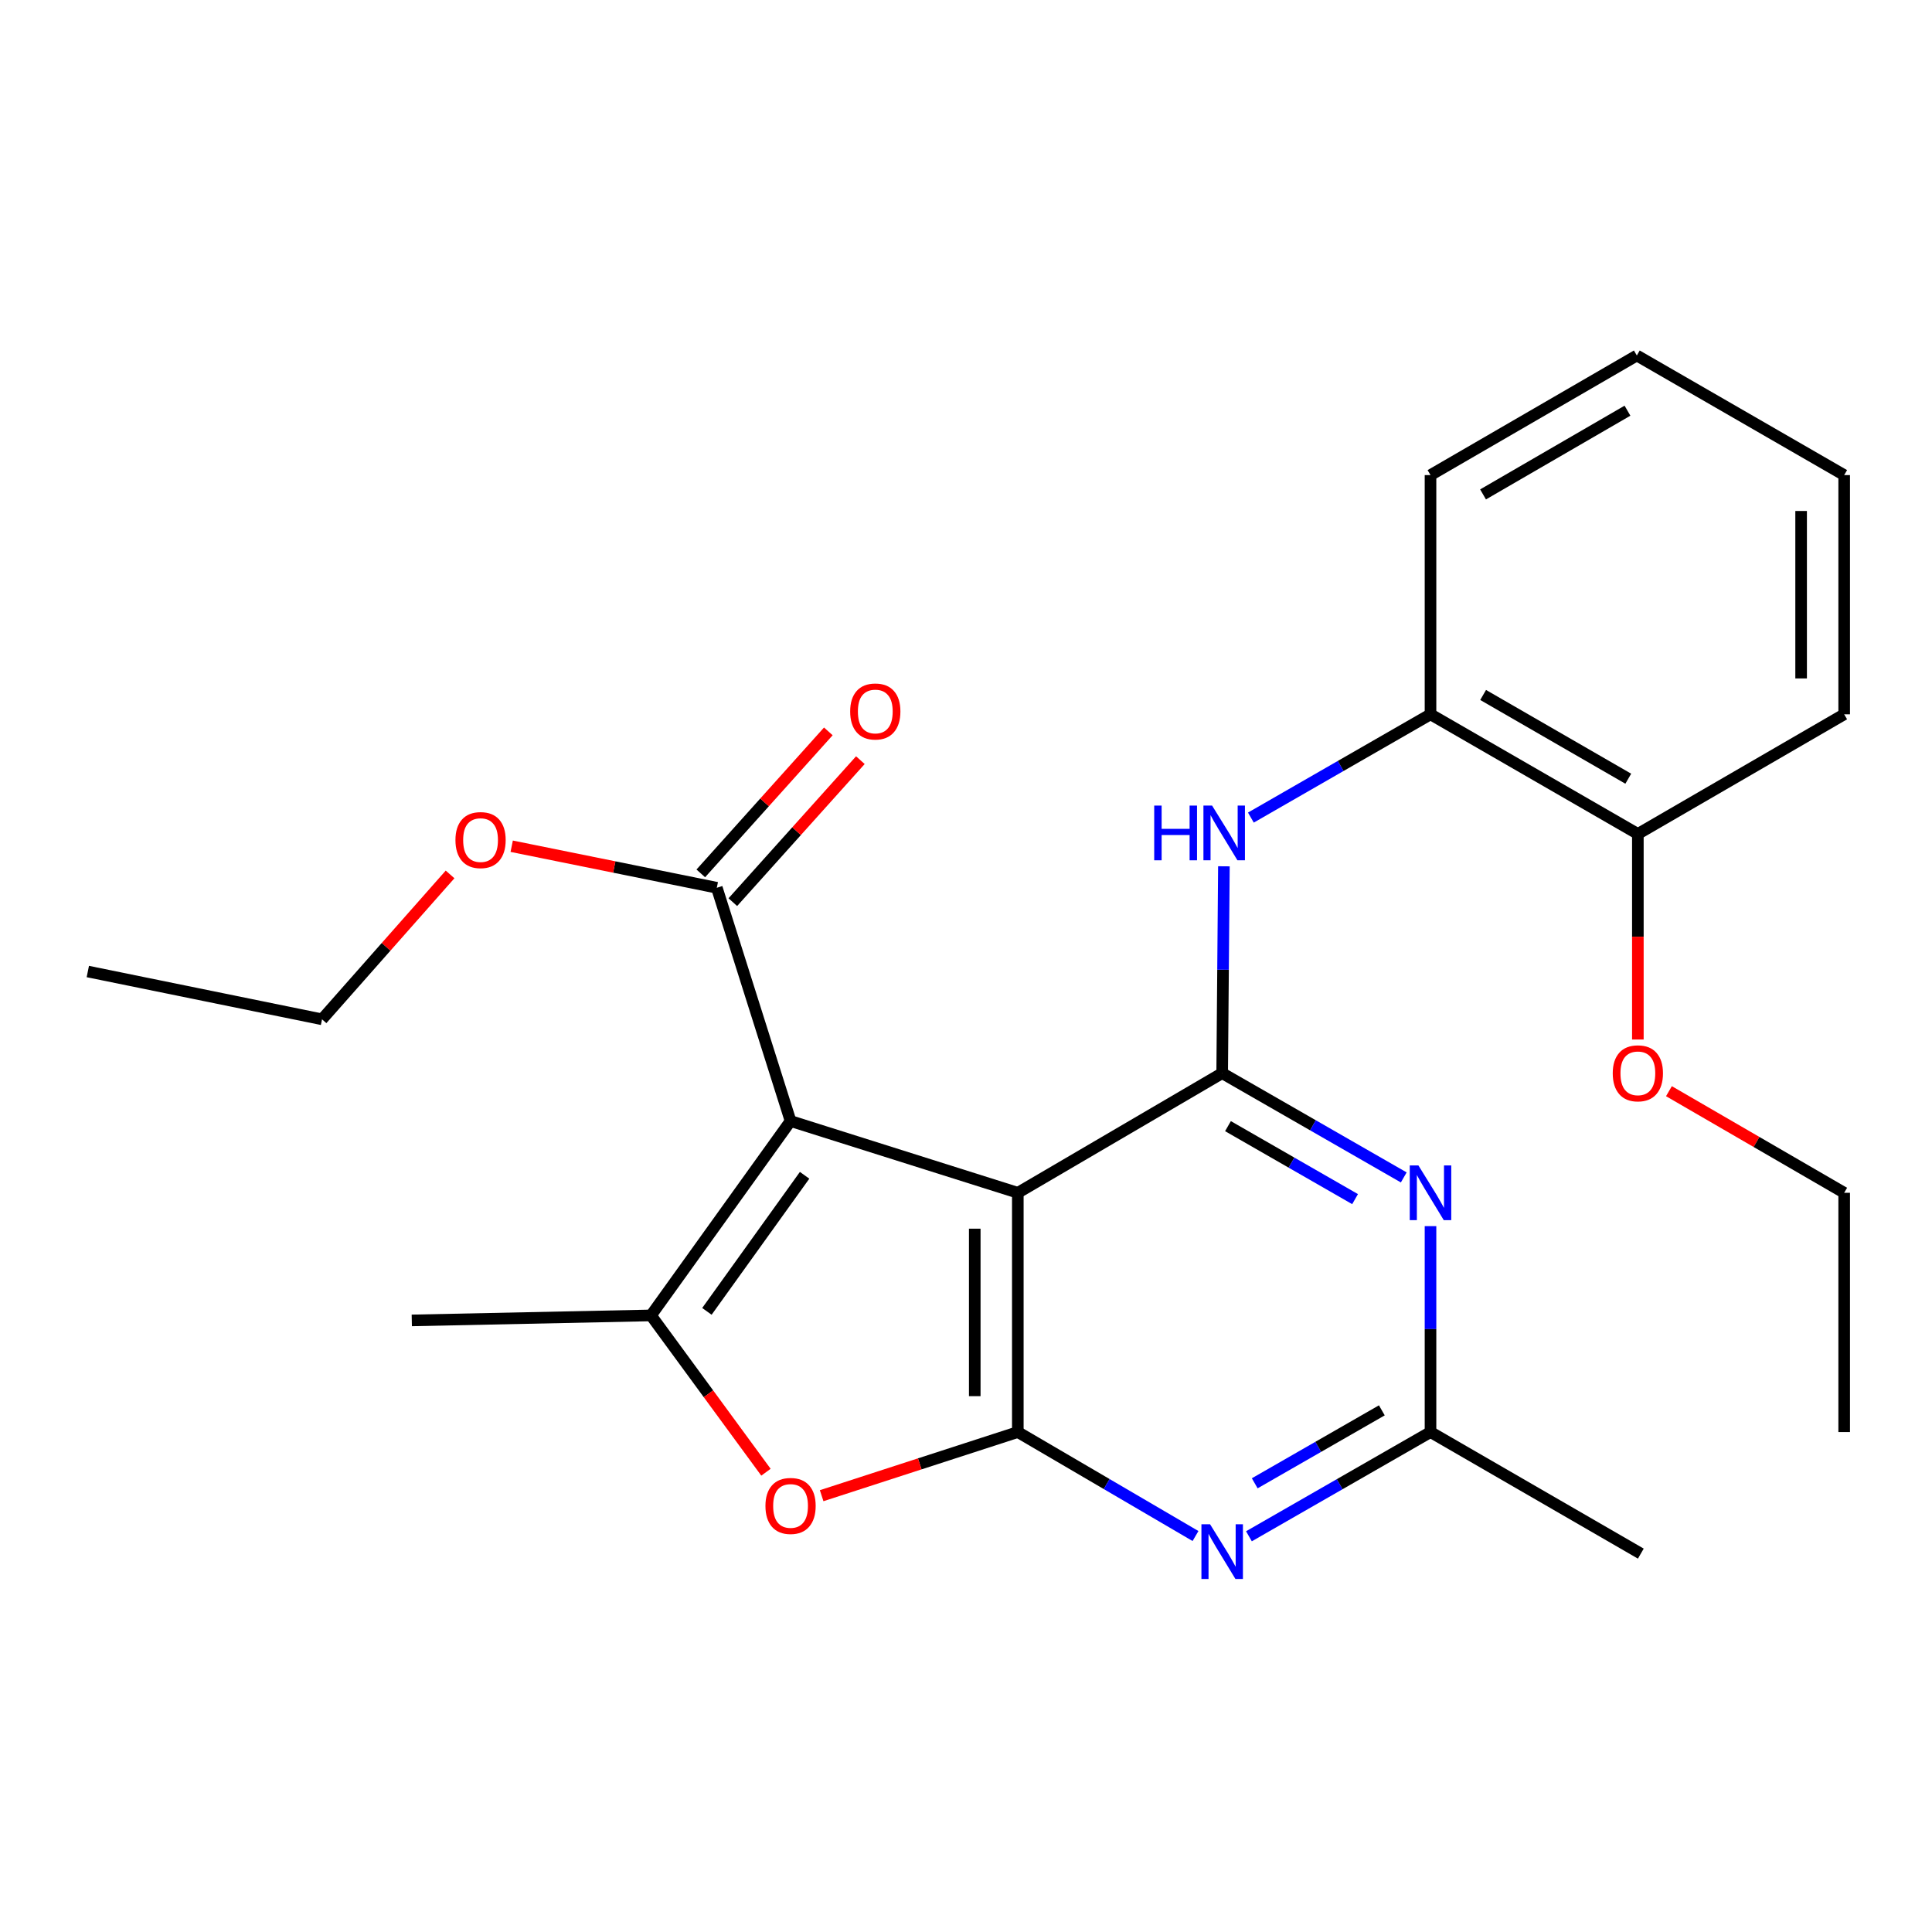 <?xml version='1.0' encoding='iso-8859-1'?>
<svg version='1.1' baseProfile='full'
              xmlns='http://www.w3.org/2000/svg'
                      xmlns:rdkit='http://www.rdkit.org/xml'
                      xmlns:xlink='http://www.w3.org/1999/xlink'
                  xml:space='preserve'
width='1000px' height='1000px' viewBox='0 0 1000 1000'>
<!-- END OF HEADER -->
<rect style='opacity:1.0;fill:#FFFFFF;stroke:none' width='1000' height='1000' x='0' y='0'> </rect>
<path class='bond-0' d='M 409.192,580.242 L 526.819,617.387' style='fill:none;fill-rule:evenodd;stroke:#000000;stroke-width:6px;stroke-linecap:butt;stroke-linejoin:miter;stroke-opacity:1' />
<path class='bond-3' d='M 409.192,580.242 L 336.957,680.856' style='fill:none;fill-rule:evenodd;stroke:#000000;stroke-width:6px;stroke-linecap:butt;stroke-linejoin:miter;stroke-opacity:1' />
<path class='bond-3' d='M 416.462,608.332 L 365.897,678.762' style='fill:none;fill-rule:evenodd;stroke:#000000;stroke-width:6px;stroke-linecap:butt;stroke-linejoin:miter;stroke-opacity:1' />
<path class='bond-8' d='M 409.192,580.242 L 371.02,459.508' style='fill:none;fill-rule:evenodd;stroke:#000000;stroke-width:6px;stroke-linecap:butt;stroke-linejoin:miter;stroke-opacity:1' />
<path class='bond-1' d='M 526.819,617.387 L 526.819,741.229' style='fill:none;fill-rule:evenodd;stroke:#000000;stroke-width:6px;stroke-linecap:butt;stroke-linejoin:miter;stroke-opacity:1' />
<path class='bond-1' d='M 504.532,635.963 L 504.532,722.653' style='fill:none;fill-rule:evenodd;stroke:#000000;stroke-width:6px;stroke-linecap:butt;stroke-linejoin:miter;stroke-opacity:1' />
<path class='bond-2' d='M 526.819,617.387 L 632.596,555.466' style='fill:none;fill-rule:evenodd;stroke:#000000;stroke-width:6px;stroke-linecap:butt;stroke-linejoin:miter;stroke-opacity:1' />
<path class='bond-5' d='M 526.819,741.229 L 572.805,768.138' style='fill:none;fill-rule:evenodd;stroke:#000000;stroke-width:6px;stroke-linecap:butt;stroke-linejoin:miter;stroke-opacity:1' />
<path class='bond-5' d='M 572.805,768.138 L 618.792,795.048' style='fill:none;fill-rule:evenodd;stroke:#0000FF;stroke-width:6px;stroke-linecap:butt;stroke-linejoin:miter;stroke-opacity:1' />
<path class='bond-25' d='M 526.819,741.229 L 476.051,757.699' style='fill:none;fill-rule:evenodd;stroke:#000000;stroke-width:6px;stroke-linecap:butt;stroke-linejoin:miter;stroke-opacity:1' />
<path class='bond-25' d='M 476.051,757.699 L 425.284,774.169' style='fill:none;fill-rule:evenodd;stroke:#FF0000;stroke-width:6px;stroke-linecap:butt;stroke-linejoin:miter;stroke-opacity:1' />
<path class='bond-6' d='M 632.596,555.466 L 679.588,582.45' style='fill:none;fill-rule:evenodd;stroke:#000000;stroke-width:6px;stroke-linecap:butt;stroke-linejoin:miter;stroke-opacity:1' />
<path class='bond-6' d='M 679.588,582.45 L 726.58,609.435' style='fill:none;fill-rule:evenodd;stroke:#0000FF;stroke-width:6px;stroke-linecap:butt;stroke-linejoin:miter;stroke-opacity:1' />
<path class='bond-6' d='M 635.595,582.889 L 668.489,601.778' style='fill:none;fill-rule:evenodd;stroke:#000000;stroke-width:6px;stroke-linecap:butt;stroke-linejoin:miter;stroke-opacity:1' />
<path class='bond-6' d='M 668.489,601.778 L 701.384,620.667' style='fill:none;fill-rule:evenodd;stroke:#0000FF;stroke-width:6px;stroke-linecap:butt;stroke-linejoin:miter;stroke-opacity:1' />
<path class='bond-7' d='M 632.596,555.466 L 633.044,501.932' style='fill:none;fill-rule:evenodd;stroke:#000000;stroke-width:6px;stroke-linecap:butt;stroke-linejoin:miter;stroke-opacity:1' />
<path class='bond-7' d='M 633.044,501.932 L 633.491,448.397' style='fill:none;fill-rule:evenodd;stroke:#0000FF;stroke-width:6px;stroke-linecap:butt;stroke-linejoin:miter;stroke-opacity:1' />
<path class='bond-4' d='M 336.957,680.856 L 366.706,721.435' style='fill:none;fill-rule:evenodd;stroke:#000000;stroke-width:6px;stroke-linecap:butt;stroke-linejoin:miter;stroke-opacity:1' />
<path class='bond-4' d='M 366.706,721.435 L 396.455,762.015' style='fill:none;fill-rule:evenodd;stroke:#FF0000;stroke-width:6px;stroke-linecap:butt;stroke-linejoin:miter;stroke-opacity:1' />
<path class='bond-14' d='M 336.957,680.856 L 213.14,683.444' style='fill:none;fill-rule:evenodd;stroke:#000000;stroke-width:6px;stroke-linecap:butt;stroke-linejoin:miter;stroke-opacity:1' />
<path class='bond-26' d='M 646.444,795.176 L 693.436,768.203' style='fill:none;fill-rule:evenodd;stroke:#0000FF;stroke-width:6px;stroke-linecap:butt;stroke-linejoin:miter;stroke-opacity:1' />
<path class='bond-26' d='M 693.436,768.203 L 740.428,741.229' style='fill:none;fill-rule:evenodd;stroke:#000000;stroke-width:6px;stroke-linecap:butt;stroke-linejoin:miter;stroke-opacity:1' />
<path class='bond-26' d='M 649.447,767.755 L 682.341,748.874' style='fill:none;fill-rule:evenodd;stroke:#0000FF;stroke-width:6px;stroke-linecap:butt;stroke-linejoin:miter;stroke-opacity:1' />
<path class='bond-26' d='M 682.341,748.874 L 715.236,729.992' style='fill:none;fill-rule:evenodd;stroke:#000000;stroke-width:6px;stroke-linecap:butt;stroke-linejoin:miter;stroke-opacity:1' />
<path class='bond-9' d='M 740.428,634.643 L 740.428,687.936' style='fill:none;fill-rule:evenodd;stroke:#0000FF;stroke-width:6px;stroke-linecap:butt;stroke-linejoin:miter;stroke-opacity:1' />
<path class='bond-9' d='M 740.428,687.936 L 740.428,741.229' style='fill:none;fill-rule:evenodd;stroke:#000000;stroke-width:6px;stroke-linecap:butt;stroke-linejoin:miter;stroke-opacity:1' />
<path class='bond-10' d='M 647.456,423.183 L 693.942,396.455' style='fill:none;fill-rule:evenodd;stroke:#0000FF;stroke-width:6px;stroke-linecap:butt;stroke-linejoin:miter;stroke-opacity:1' />
<path class='bond-10' d='M 693.942,396.455 L 740.428,369.728' style='fill:none;fill-rule:evenodd;stroke:#000000;stroke-width:6px;stroke-linecap:butt;stroke-linejoin:miter;stroke-opacity:1' />
<path class='bond-11' d='M 379.31,466.954 L 412.318,430.205' style='fill:none;fill-rule:evenodd;stroke:#000000;stroke-width:6px;stroke-linecap:butt;stroke-linejoin:miter;stroke-opacity:1' />
<path class='bond-11' d='M 412.318,430.205 L 445.325,393.455' style='fill:none;fill-rule:evenodd;stroke:#FF0000;stroke-width:6px;stroke-linecap:butt;stroke-linejoin:miter;stroke-opacity:1' />
<path class='bond-11' d='M 362.729,452.061 L 395.737,415.312' style='fill:none;fill-rule:evenodd;stroke:#000000;stroke-width:6px;stroke-linecap:butt;stroke-linejoin:miter;stroke-opacity:1' />
<path class='bond-11' d='M 395.737,415.312 L 428.744,378.563' style='fill:none;fill-rule:evenodd;stroke:#FF0000;stroke-width:6px;stroke-linecap:butt;stroke-linejoin:miter;stroke-opacity:1' />
<path class='bond-13' d='M 371.02,459.508 L 317.938,448.758' style='fill:none;fill-rule:evenodd;stroke:#000000;stroke-width:6px;stroke-linecap:butt;stroke-linejoin:miter;stroke-opacity:1' />
<path class='bond-13' d='M 317.938,448.758 L 264.857,438.009' style='fill:none;fill-rule:evenodd;stroke:#FF0000;stroke-width:6px;stroke-linecap:butt;stroke-linejoin:miter;stroke-opacity:1' />
<path class='bond-16' d='M 740.428,741.229 L 849.288,804.153' style='fill:none;fill-rule:evenodd;stroke:#000000;stroke-width:6px;stroke-linecap:butt;stroke-linejoin:miter;stroke-opacity:1' />
<path class='bond-12' d='M 740.428,369.728 L 847.753,431.649' style='fill:none;fill-rule:evenodd;stroke:#000000;stroke-width:6px;stroke-linecap:butt;stroke-linejoin:miter;stroke-opacity:1' />
<path class='bond-12' d='M 767.665,359.711 L 842.792,403.056' style='fill:none;fill-rule:evenodd;stroke:#000000;stroke-width:6px;stroke-linecap:butt;stroke-linejoin:miter;stroke-opacity:1' />
<path class='bond-17' d='M 740.428,369.728 L 740.428,245.911' style='fill:none;fill-rule:evenodd;stroke:#000000;stroke-width:6px;stroke-linecap:butt;stroke-linejoin:miter;stroke-opacity:1' />
<path class='bond-15' d='M 847.753,431.649 L 847.753,484.85' style='fill:none;fill-rule:evenodd;stroke:#000000;stroke-width:6px;stroke-linecap:butt;stroke-linejoin:miter;stroke-opacity:1' />
<path class='bond-15' d='M 847.753,484.85 L 847.753,538.051' style='fill:none;fill-rule:evenodd;stroke:#FF0000;stroke-width:6px;stroke-linecap:butt;stroke-linejoin:miter;stroke-opacity:1' />
<path class='bond-18' d='M 847.753,431.649 L 954.545,369.728' style='fill:none;fill-rule:evenodd;stroke:#000000;stroke-width:6px;stroke-linecap:butt;stroke-linejoin:miter;stroke-opacity:1' />
<path class='bond-19' d='M 232.956,452.602 L 199.82,490.098' style='fill:none;fill-rule:evenodd;stroke:#FF0000;stroke-width:6px;stroke-linecap:butt;stroke-linejoin:miter;stroke-opacity:1' />
<path class='bond-19' d='M 199.82,490.098 L 166.684,527.595' style='fill:none;fill-rule:evenodd;stroke:#000000;stroke-width:6px;stroke-linecap:butt;stroke-linejoin:miter;stroke-opacity:1' />
<path class='bond-20' d='M 863.839,564.793 L 909.192,591.09' style='fill:none;fill-rule:evenodd;stroke:#FF0000;stroke-width:6px;stroke-linecap:butt;stroke-linejoin:miter;stroke-opacity:1' />
<path class='bond-20' d='M 909.192,591.09 L 954.545,617.387' style='fill:none;fill-rule:evenodd;stroke:#000000;stroke-width:6px;stroke-linecap:butt;stroke-linejoin:miter;stroke-opacity:1' />
<path class='bond-23' d='M 740.428,245.911 L 847.221,184.002' style='fill:none;fill-rule:evenodd;stroke:#000000;stroke-width:6px;stroke-linecap:butt;stroke-linejoin:miter;stroke-opacity:1' />
<path class='bond-23' d='M 767.625,255.906 L 842.379,212.57' style='fill:none;fill-rule:evenodd;stroke:#000000;stroke-width:6px;stroke-linecap:butt;stroke-linejoin:miter;stroke-opacity:1' />
<path class='bond-27' d='M 954.545,369.728 L 954.545,245.911' style='fill:none;fill-rule:evenodd;stroke:#000000;stroke-width:6px;stroke-linecap:butt;stroke-linejoin:miter;stroke-opacity:1' />
<path class='bond-27' d='M 932.258,351.155 L 932.258,264.483' style='fill:none;fill-rule:evenodd;stroke:#000000;stroke-width:6px;stroke-linecap:butt;stroke-linejoin:miter;stroke-opacity:1' />
<path class='bond-21' d='M 166.684,527.595 L 45.455,502.856' style='fill:none;fill-rule:evenodd;stroke:#000000;stroke-width:6px;stroke-linecap:butt;stroke-linejoin:miter;stroke-opacity:1' />
<path class='bond-22' d='M 954.545,617.387 L 954.545,741.229' style='fill:none;fill-rule:evenodd;stroke:#000000;stroke-width:6px;stroke-linecap:butt;stroke-linejoin:miter;stroke-opacity:1' />
<path class='bond-24' d='M 847.221,184.002 L 954.545,245.911' style='fill:none;fill-rule:evenodd;stroke:#000000;stroke-width:6px;stroke-linecap:butt;stroke-linejoin:miter;stroke-opacity:1' />
<path  class='atom-5' d='M 396.192 779.47
Q 396.192 772.67, 399.552 768.87
Q 402.912 765.07, 409.192 765.07
Q 415.472 765.07, 418.832 768.87
Q 422.192 772.67, 422.192 779.47
Q 422.192 786.35, 418.792 790.27
Q 415.392 794.15, 409.192 794.15
Q 402.952 794.15, 399.552 790.27
Q 396.192 786.39, 396.192 779.47
M 409.192 790.95
Q 413.512 790.95, 415.832 788.07
Q 418.192 785.15, 418.192 779.47
Q 418.192 773.91, 415.832 771.11
Q 413.512 768.27, 409.192 768.27
Q 404.872 768.27, 402.512 771.07
Q 400.192 773.87, 400.192 779.47
Q 400.192 785.19, 402.512 788.07
Q 404.872 790.95, 409.192 790.95
' fill='#FF0000'/>
<path  class='atom-6' d='M 626.336 788.965
L 635.616 803.965
Q 636.536 805.445, 638.016 808.125
Q 639.496 810.805, 639.576 810.965
L 639.576 788.965
L 643.336 788.965
L 643.336 817.285
L 639.456 817.285
L 629.496 800.885
Q 628.336 798.965, 627.096 796.765
Q 625.896 794.565, 625.536 793.885
L 625.536 817.285
L 621.856 817.285
L 621.856 788.965
L 626.336 788.965
' fill='#0000FF'/>
<path  class='atom-7' d='M 734.168 603.227
L 743.448 618.227
Q 744.368 619.707, 745.848 622.387
Q 747.328 625.067, 747.408 625.227
L 747.408 603.227
L 751.168 603.227
L 751.168 631.547
L 747.288 631.547
L 737.328 615.147
Q 736.168 613.227, 734.928 611.027
Q 733.728 608.827, 733.368 608.147
L 733.368 631.547
L 729.688 631.547
L 729.688 603.227
L 734.168 603.227
' fill='#0000FF'/>
<path  class='atom-8' d='M 597.416 416.969
L 601.256 416.969
L 601.256 429.009
L 615.736 429.009
L 615.736 416.969
L 619.576 416.969
L 619.576 445.289
L 615.736 445.289
L 615.736 432.209
L 601.256 432.209
L 601.256 445.289
L 597.416 445.289
L 597.416 416.969
' fill='#0000FF'/>
<path  class='atom-8' d='M 627.376 416.969
L 636.656 431.969
Q 637.576 433.449, 639.056 436.129
Q 640.536 438.809, 640.616 438.969
L 640.616 416.969
L 644.376 416.969
L 644.376 445.289
L 640.496 445.289
L 630.536 428.889
Q 629.376 426.969, 628.136 424.769
Q 626.936 422.569, 626.576 421.889
L 626.576 445.289
L 622.896 445.289
L 622.896 416.969
L 627.376 416.969
' fill='#0000FF'/>
<path  class='atom-12' d='M 440.049 368.26
Q 440.049 361.46, 443.409 357.66
Q 446.769 353.86, 453.049 353.86
Q 459.329 353.86, 462.689 357.66
Q 466.049 361.46, 466.049 368.26
Q 466.049 375.14, 462.649 379.06
Q 459.249 382.94, 453.049 382.94
Q 446.809 382.94, 443.409 379.06
Q 440.049 375.18, 440.049 368.26
M 453.049 379.74
Q 457.369 379.74, 459.689 376.86
Q 462.049 373.94, 462.049 368.26
Q 462.049 362.7, 459.689 359.9
Q 457.369 357.06, 453.049 357.06
Q 448.729 357.06, 446.369 359.86
Q 444.049 362.66, 444.049 368.26
Q 444.049 373.98, 446.369 376.86
Q 448.729 379.74, 453.049 379.74
' fill='#FF0000'/>
<path  class='atom-14' d='M 235.738 434.824
Q 235.738 428.024, 239.098 424.224
Q 242.458 420.424, 248.738 420.424
Q 255.018 420.424, 258.378 424.224
Q 261.738 428.024, 261.738 434.824
Q 261.738 441.704, 258.338 445.624
Q 254.938 449.504, 248.738 449.504
Q 242.498 449.504, 239.098 445.624
Q 235.738 441.744, 235.738 434.824
M 248.738 446.304
Q 253.058 446.304, 255.378 443.424
Q 257.738 440.504, 257.738 434.824
Q 257.738 429.264, 255.378 426.464
Q 253.058 423.624, 248.738 423.624
Q 244.418 423.624, 242.058 426.424
Q 239.738 429.224, 239.738 434.824
Q 239.738 440.544, 242.058 443.424
Q 244.418 446.304, 248.738 446.304
' fill='#FF0000'/>
<path  class='atom-16' d='M 834.753 555.546
Q 834.753 548.746, 838.113 544.946
Q 841.473 541.146, 847.753 541.146
Q 854.033 541.146, 857.393 544.946
Q 860.753 548.746, 860.753 555.546
Q 860.753 562.426, 857.353 566.346
Q 853.953 570.226, 847.753 570.226
Q 841.513 570.226, 838.113 566.346
Q 834.753 562.466, 834.753 555.546
M 847.753 567.026
Q 852.073 567.026, 854.393 564.146
Q 856.753 561.226, 856.753 555.546
Q 856.753 549.986, 854.393 547.186
Q 852.073 544.346, 847.753 544.346
Q 843.433 544.346, 841.073 547.146
Q 838.753 549.946, 838.753 555.546
Q 838.753 561.266, 841.073 564.146
Q 843.433 567.026, 847.753 567.026
' fill='#FF0000'/>
</svg>

